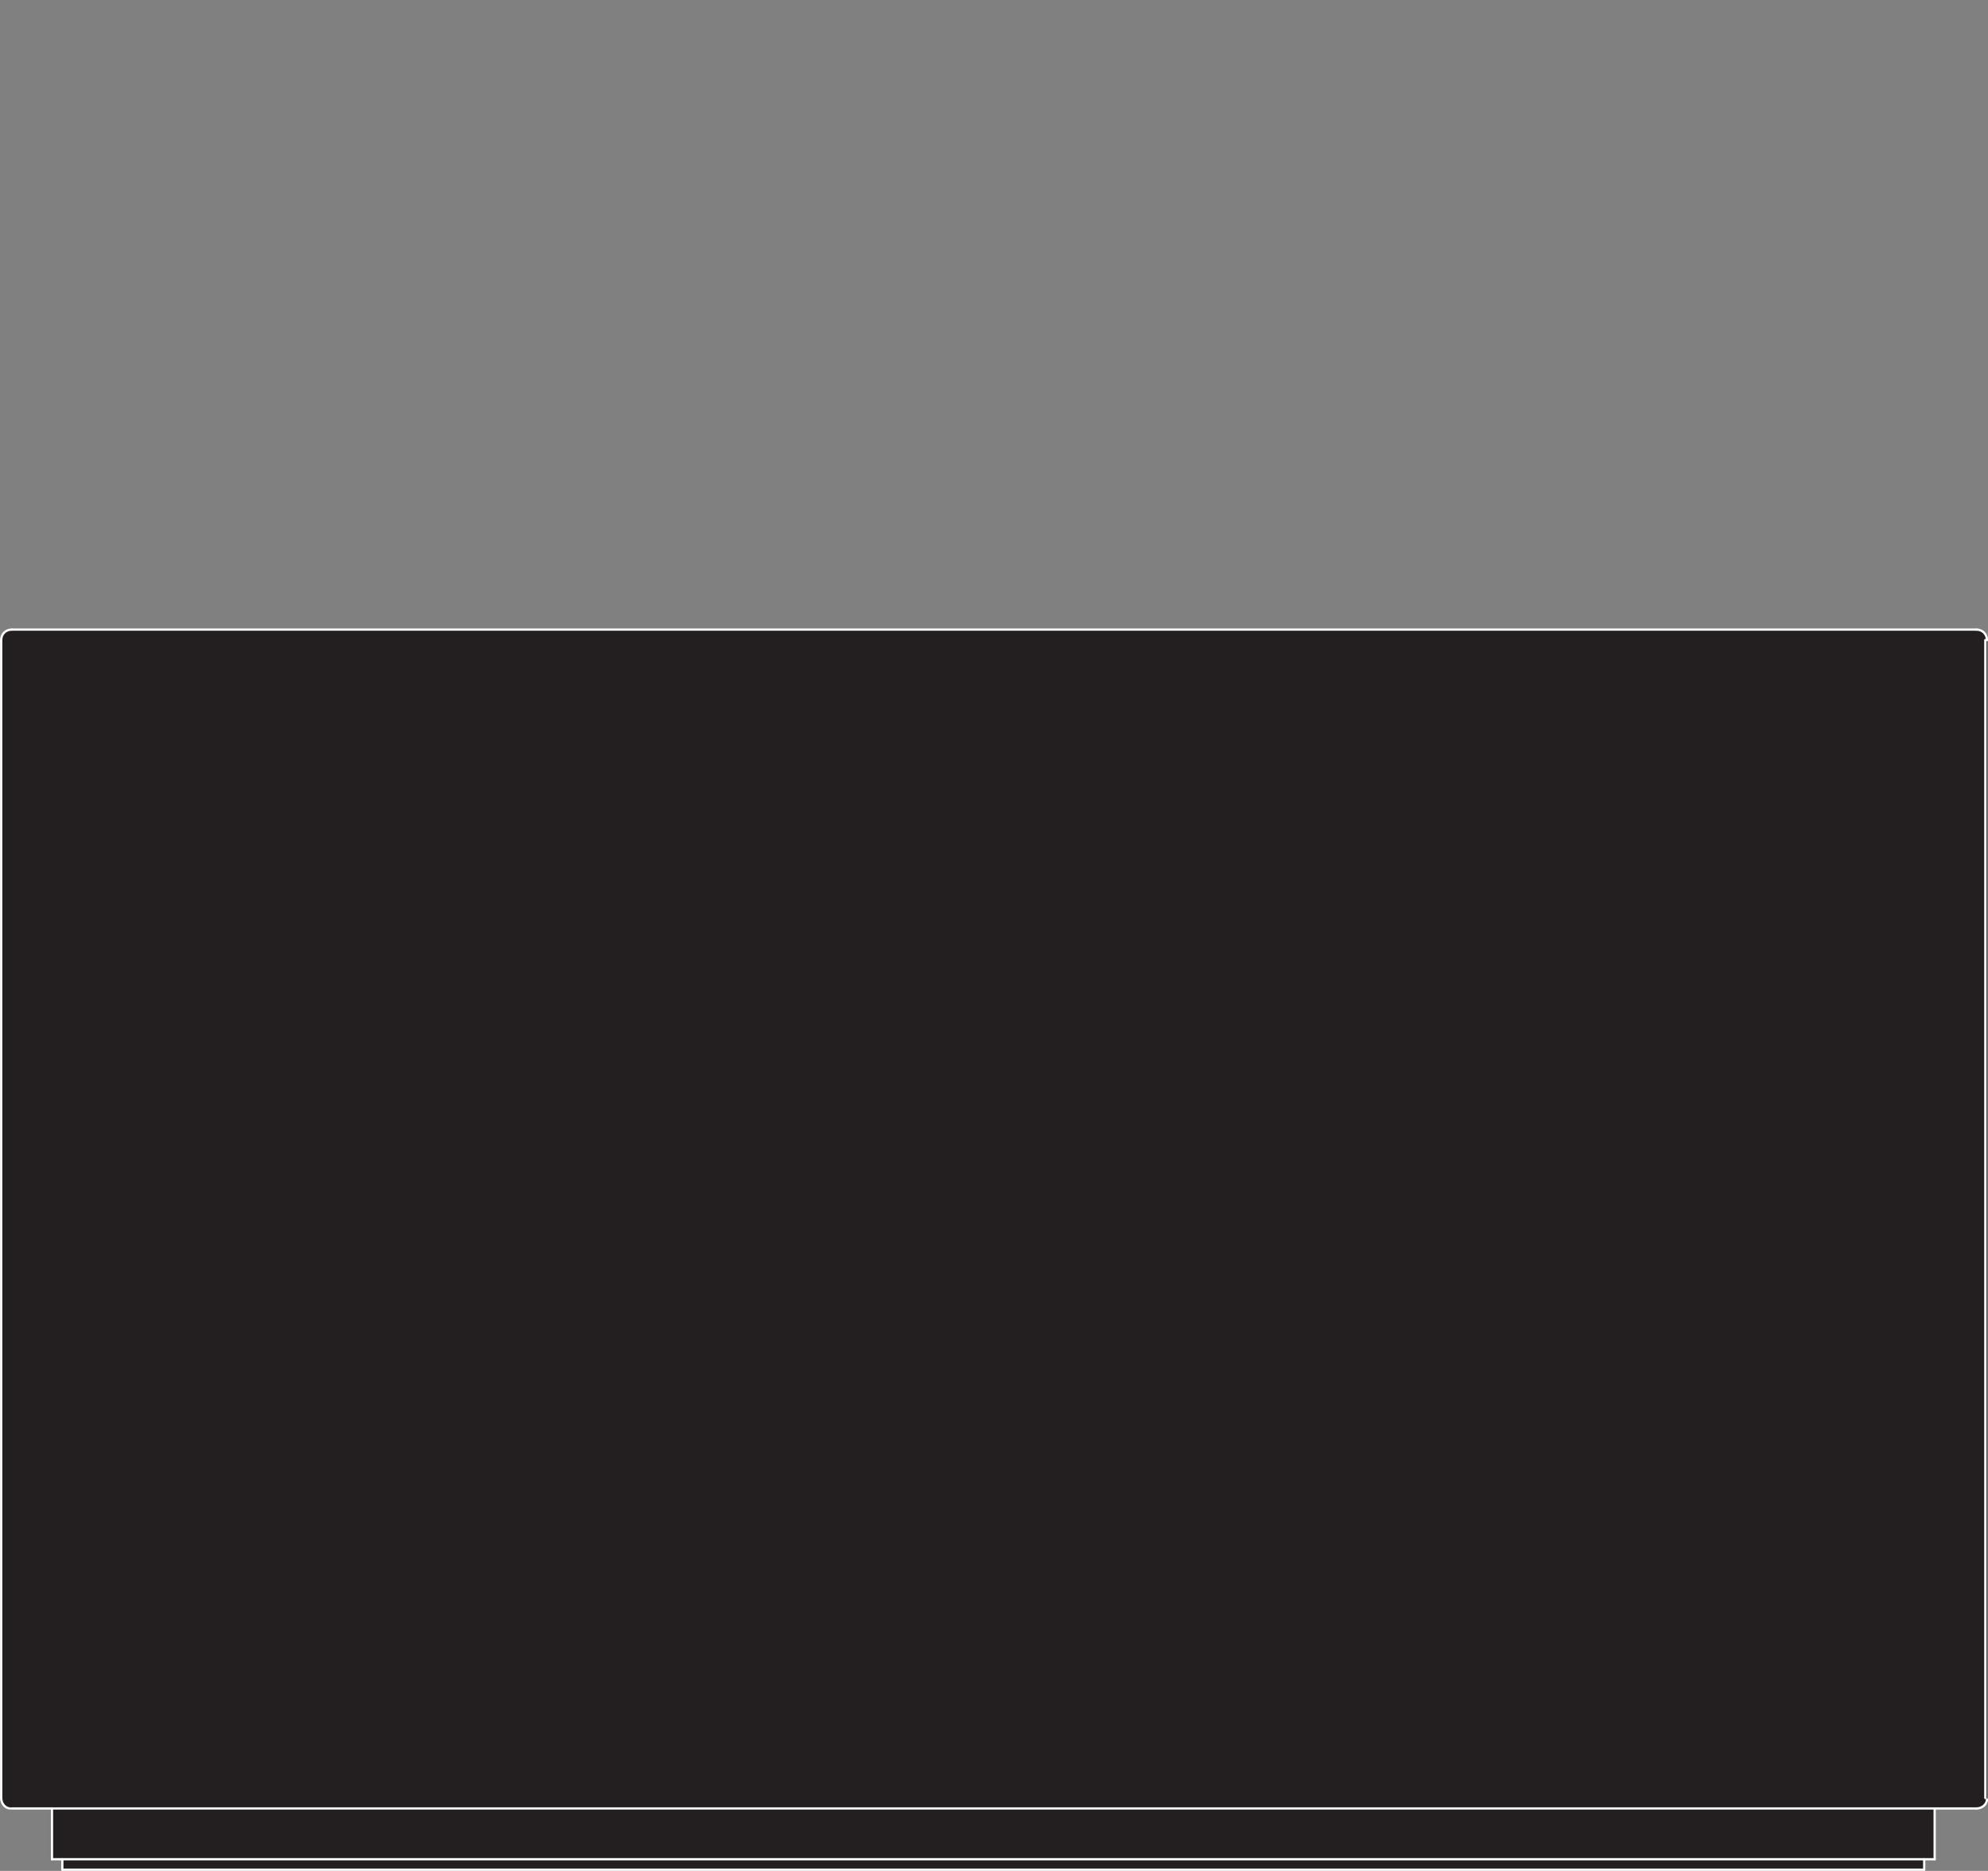<?xml version="1.0" encoding="UTF-8"?>
<svg xmlns="http://www.w3.org/2000/svg" id="Layer_1" width="133.05" height="125.22" viewBox="0 0 133.05 125.22">
  <rect x="0" y="0" width="133.05" height="125.22" fill="#808080" stroke="none"/>
  <g id="Layer_2">
    <g id="OBJECT1">
      <g id="LINE">
        <path d="m132.98,42.84v77.5c0,.4-.3.7-.6.7H.78c-.4,0-.7-.3-.7-.6H.08V42.84c0-.4.3-.7.7-.7h131.5c.3,0,.6.3.7.7Z" fill="#231f20"></path>
        <polygon points="129.48 121.04 129.48 124.44 128.78 124.44 4.17 124.44 3.48 124.44 3.48 121.04 129.48 121.04" fill="#231f20"></polygon>
        <rect x="4.17" y="124.44" width="124.6" height=".7" fill="#231f20"></rect>
        <line x1=".78" y1="42.14" x2="132.28" y2="42.14" fill="none" stroke="#fff" stroke-linecap="round" stroke-linejoin="round" stroke-width=".15"></line>
        <line x1=".08" y1="120.34" x2=".08" y2="42.84" fill="none" stroke="#fff" stroke-linecap="round" stroke-linejoin="round" stroke-width=".15"></line>
        <polyline points=".78 121.04 3.48 121.04 129.48 121.04 132.28 121.04" fill="#231f20" stroke="#fff" stroke-linecap="round" stroke-linejoin="round" stroke-width=".15"></polyline>
        <path d="m.08,120.34c0,.4.3.7.6.7h0" fill="#231f20" stroke="#fff" stroke-linecap="round" stroke-linejoin="round" stroke-width=".15"></path>
        <line x1="3.48" y1="124.44" x2="3.48" y2="121.04" fill="none" stroke="#fff" stroke-linecap="round" stroke-linejoin="round" stroke-width=".15"></line>
        <path d="m.78,42.14c-.4,0-.7.3-.7.7" fill="#231f20" stroke="#fff" stroke-linecap="round" stroke-linejoin="round" stroke-width=".15"></path>
        <line x1="4.17" y1="125.14" x2="128.78" y2="125.14" fill="none" stroke="#fff" stroke-linecap="round" stroke-linejoin="round" stroke-width=".15"></line>
        <line x1="129.48" y1="124.44" x2="129.48" y2="121.04" fill="none" stroke="#fff" stroke-linecap="round" stroke-linejoin="round" stroke-width=".15"></line>
        <path d="m132.28,121.04c.4,0,.7-.3.7-.6h0" fill="#231f20" stroke="#fff" stroke-linecap="round" stroke-linejoin="round" stroke-width=".15"></path>
        <line x1="132.87" y1="120.34" x2="132.87" y2="42.84" fill="none" stroke="#fff" stroke-linecap="round" stroke-linejoin="round" stroke-width=".15"></line>
        <path d="m132.98,42.84c0-.4-.3-.7-.7-.7" fill="#231f20" stroke="#fff" stroke-linecap="round" stroke-linejoin="round" stroke-width=".15"></path>
        <polyline points="3.48 124.44 4.17 124.44 128.78 124.44 129.48 124.44" fill="#231f20" stroke="#fff" stroke-linecap="round" stroke-linejoin="round" stroke-width=".15"></polyline>
        <line x1="4.17" y1="124.44" x2="4.17" y2="125.14" fill="none" stroke="#fff" stroke-linecap="round" stroke-linejoin="round" stroke-width=".15"></line>
        <line x1="128.78" y1="124.44" x2="128.78" y2="125.14" fill="none" stroke="#fff" stroke-linecap="round" stroke-linejoin="round" stroke-width=".15"></line>
      </g>
    </g>
  </g>
</svg>
